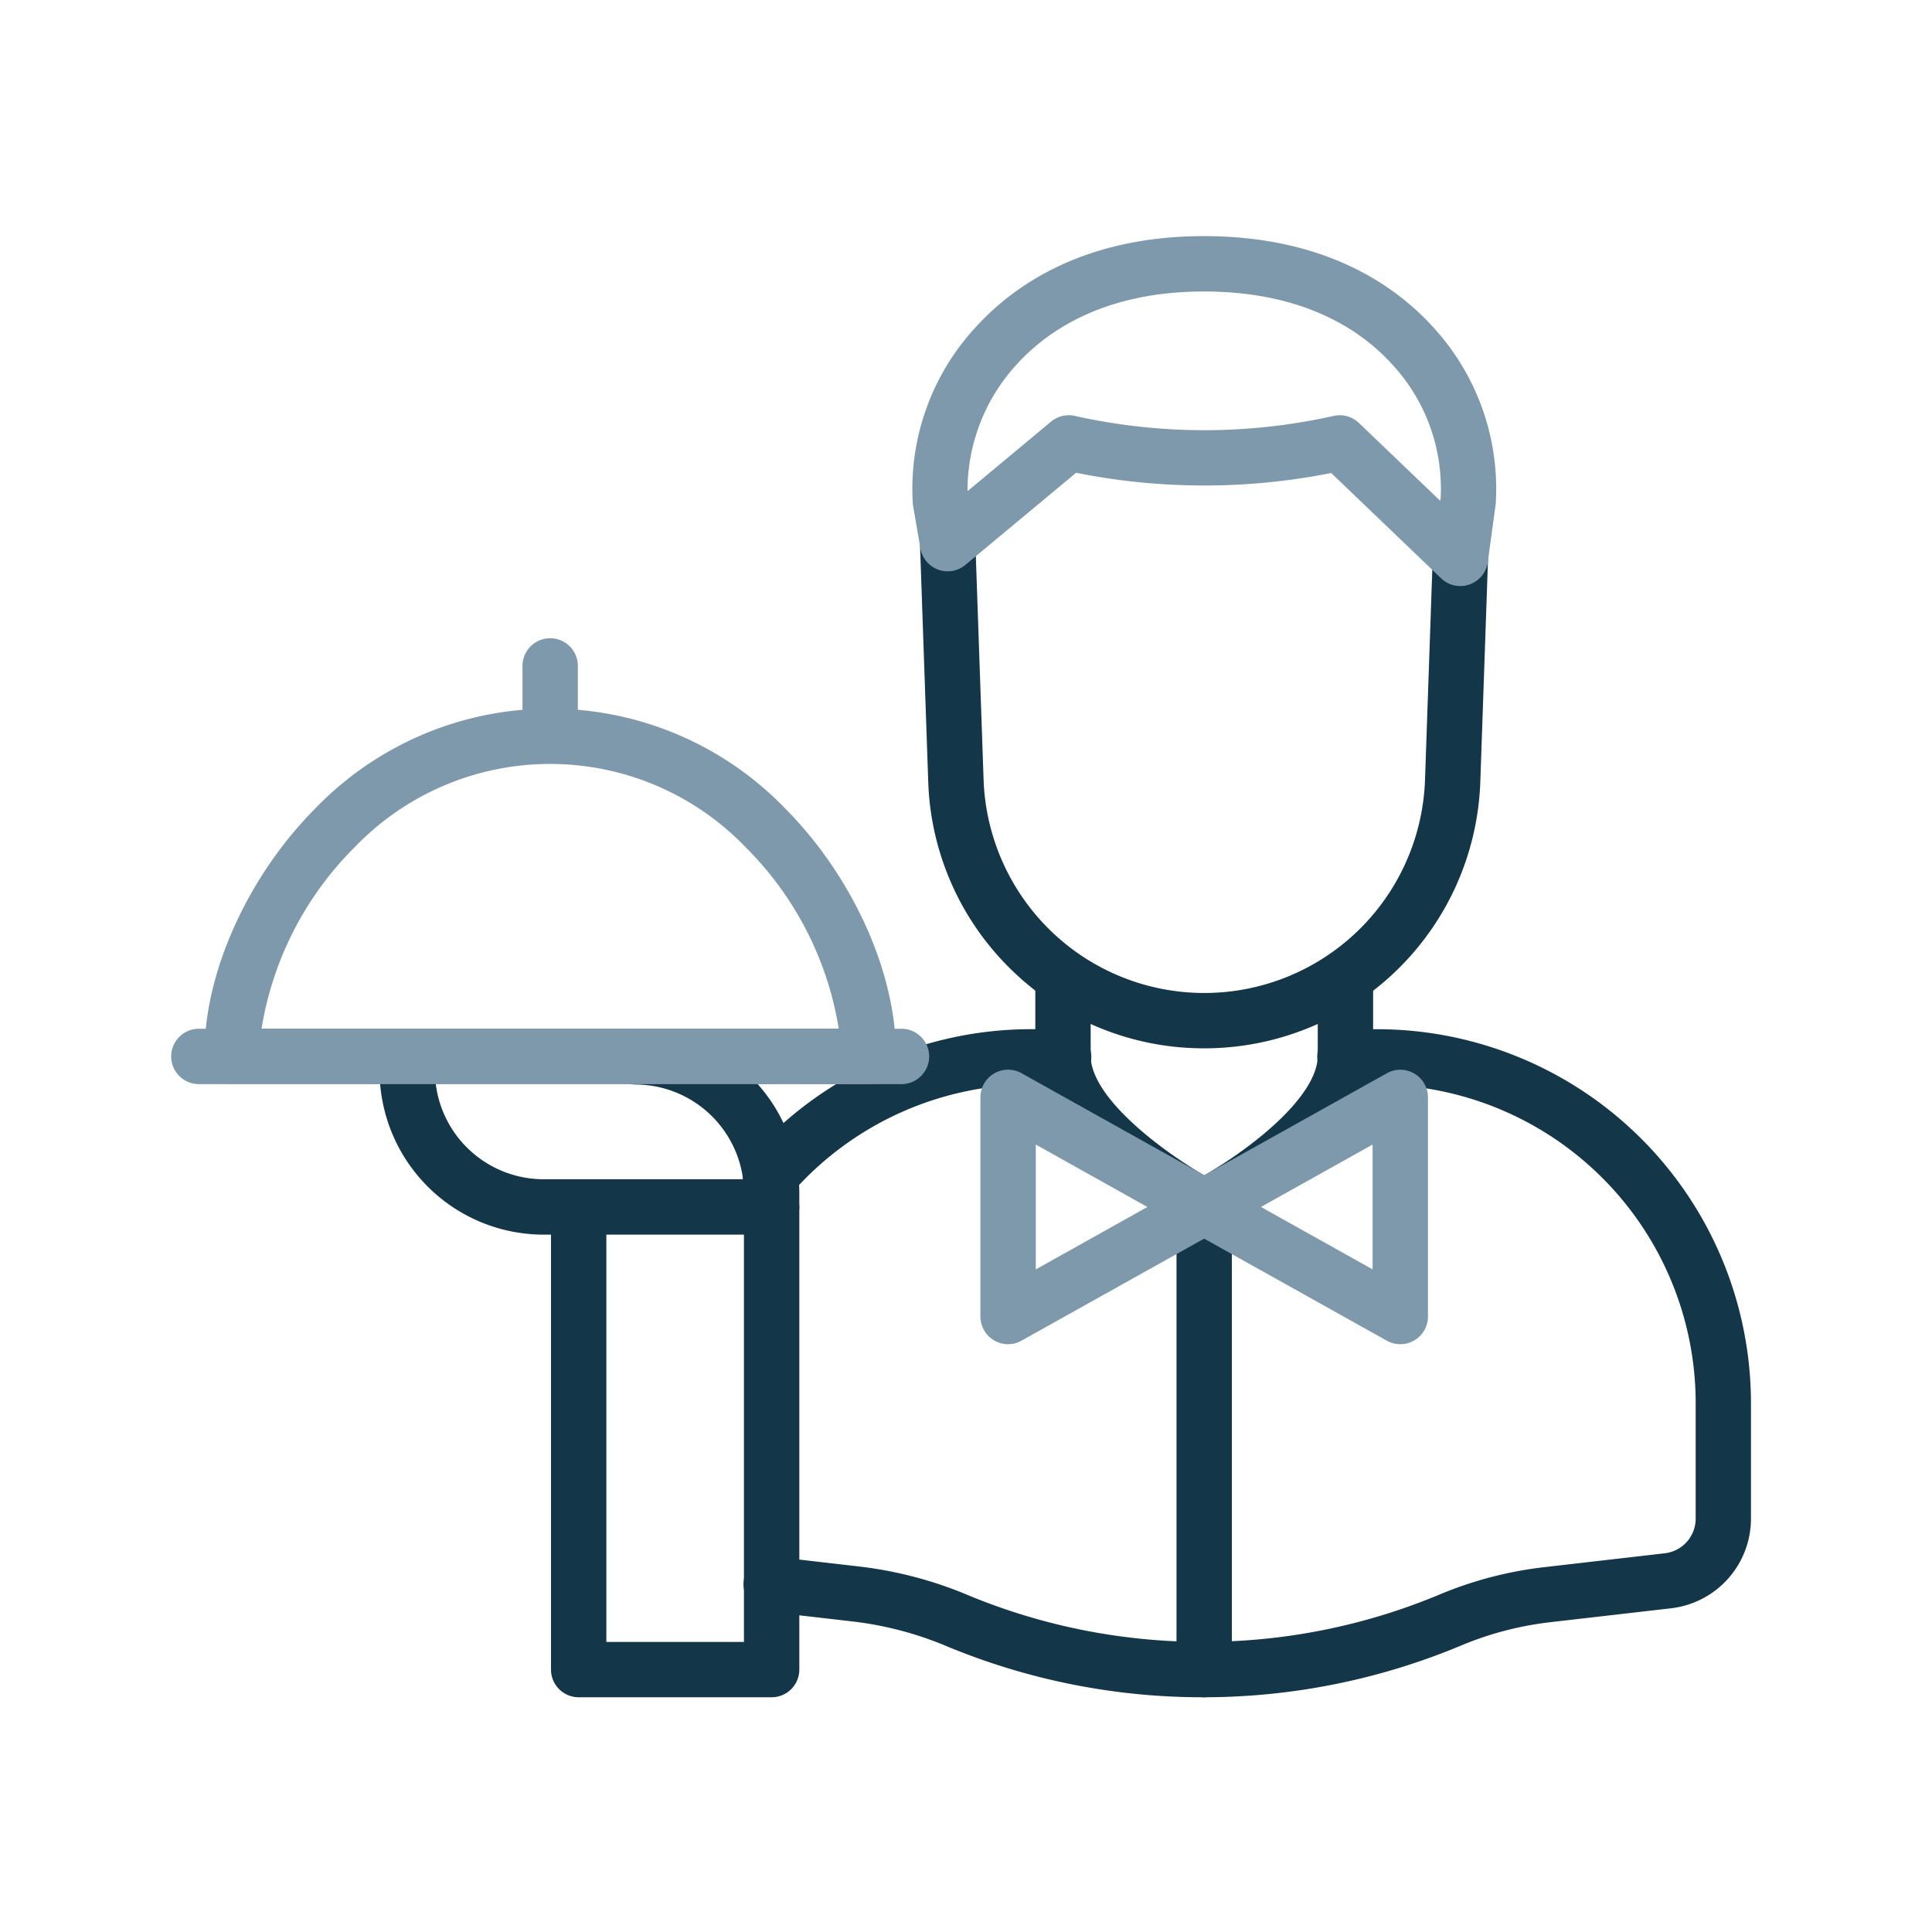 <?xml version="1.0" encoding="UTF-8"?> <svg xmlns="http://www.w3.org/2000/svg" width="180" height="180" viewBox="0 0 180 180"><g transform="translate(11721 7873)"><rect width="180" height="180" transform="translate(-11721 -7873)" fill="none"></rect><g transform="translate(-11705 -7851)"><g transform="translate(53.2 0)"><path d="M170.192,244.742a2.579,2.579,0,0,1-1.938-4.276,34.836,34.836,0,0,1,26.237-11.926h2.97a2.579,2.579,0,1,1,0,5.157h-2.97a29.677,29.677,0,0,0-22.352,10.164A2.586,2.586,0,0,1,170.192,244.742Z" transform="translate(-167.617 -154.654)" fill="#133649"></path><path d="M210.767,290.784h-.12A62.04,62.04,0,0,1,186.7,286l-.06-.026-.047-.021a32.218,32.218,0,0,0-8.625-2.235l-7.8-.9a2.579,2.579,0,1,1,.593-5.123l7.8.9a37.266,37.266,0,0,1,10.039,2.609l.064.026.047.022a56.948,56.948,0,0,0,21.944,4.371h.116a56.971,56.971,0,0,0,21.966-4.431,35.775,35.775,0,0,1,9.657-2.523l11.281-1.3a3.253,3.253,0,0,0,2.875-3.228V263.36A29.694,29.694,0,0,0,226.887,233.7h-2.965a2.579,2.579,0,1,1,0-5.157h2.97A34.858,34.858,0,0,1,261.7,263.36v10.783a8.411,8.411,0,0,1-7.435,8.35l-11.286,1.3a30.541,30.541,0,0,0-8.264,2.162A62.215,62.215,0,0,1,210.767,290.784Z" transform="translate(-167.767 -154.654)" fill="#133649"></path><path d="M246.774,237.766a2.609,2.609,0,0,1-1.195-.292c-1.487-.778-14.539-7.835-14.539-16.387v-7.353a2.579,2.579,0,0,1,5.157,0v7.353c0,3.881,6.5,8.776,10.581,11.157,4.517-2.609,10.577-7.383,10.577-11.157v-7.358a2.579,2.579,0,0,1,5.157,0v7.358c0,8.552-13.056,15.609-14.543,16.387A2.6,2.6,0,0,1,246.774,237.766Z" transform="translate(-203.782 -144.738)" fill="#133649"></path><path d="M232.528,166.874a25.6,25.6,0,0,1-14.522-4.487c-.034-.021-.069-.043-.1-.069a26.3,26.3,0,0,1-3.249-2.669,25.6,25.6,0,0,1-7.843-17.612l-.752-21.665c0-.181-.009-.357-.009-.524a2.579,2.579,0,0,1,5.157,0c0,.116,0,.232.009.352l.752,21.656a20.624,20.624,0,0,0,8.793,16.164.81.81,0,0,1,.1.069,20.576,20.576,0,0,0,32.233-16.228l.718-20.724a2.576,2.576,0,0,1,2.574-2.488h.09a2.579,2.579,0,0,1,2.488,2.665l-.718,20.724a25.723,25.723,0,0,1-25.717,24.836Z" transform="translate(-189.532 -91.204)" fill="#133649"></path><path d="M255.4,89.222a2.571,2.571,0,0,1-1.784-.718l-10.246-9.816a60.6,60.6,0,0,1-23.766-.021L209.288,87.25a2.578,2.578,0,0,1-4.19-1.543l-.683-3.98a1.731,1.731,0,0,1-.026-.215,22.169,22.169,0,0,1,5.944-16.5c3.511-3.829,10.035-8.393,21.179-8.393,11.2,0,17.724,4.534,21.222,8.333a22.25,22.25,0,0,1,5.97,16.529c0,.043-.009.09-.013.133l-.731,5.372a2.569,2.569,0,0,1-1.706,2.084A2.475,2.475,0,0,1,255.4,89.222Zm-11.23-15.914a2.583,2.583,0,0,1,1.784.718l7.577,7.255.039-.288a17.034,17.034,0,0,0-4.629-12.545c-2.8-3.043-8.1-6.67-17.427-6.67-9.27,0-14.565,3.653-17.376,6.722a17.36,17.36,0,0,0-4.65,11.879l7.783-6.477a2.574,2.574,0,0,1,2.213-.533,55.308,55.308,0,0,0,24.123,0A2.753,2.753,0,0,1,244.168,73.308Z" transform="translate(-188.546 -56.62)" fill="#7e99ac"></path></g><path d="M264.229,309.339a2.581,2.581,0,0,1-2.579-2.579v-43.1a2.579,2.579,0,0,1,5.157,0v43.1A2.578,2.578,0,0,1,264.229,309.339Z" transform="translate(-168.037 -173.209)" fill="#133649"></path><g transform="translate(0 37.412)"><path d="M122.449,155.4a2.581,2.581,0,0,1-2.579-2.579v-6.571a2.579,2.579,0,0,1,5.157,0v6.571A2.581,2.581,0,0,1,122.449,155.4Z" transform="translate(-87.19 -143.67)" fill="#7e99ac"></path><path d="M146.606,309.339H128.629a2.581,2.581,0,0,1-2.579-2.579v-43.1a2.579,2.579,0,0,1,5.157,0v40.523h12.82V263.659a2.579,2.579,0,0,1,5.157,0v43.1A2.581,2.581,0,0,1,146.606,309.339Z" transform="translate(-90.714 -210.621)" fill="#133649"></path><path d="M112.761,194.028H53.513a2.579,2.579,0,0,1-2.579-2.531c0-.086,0-.172,0-.249-.039-7.568,4.01-16.563,10.314-22.9a30.408,30.408,0,0,1,43.785,0c6.3,6.339,10.353,15.33,10.314,22.915l0,.236A2.579,2.579,0,0,1,112.761,194.028ZM56.246,188.87h53.777a30.75,30.75,0,0,0-8.656-16.89,25.253,25.253,0,0,0-36.47,0A30.784,30.784,0,0,0,56.246,188.87Z" transform="translate(-47.878 -152.434)" fill="#7e99ac"></path><path d="M125.416,247.682H104.168A15.3,15.3,0,0,1,88.89,232.4v-1.281a2.579,2.579,0,0,1,5.157,0V232.4a10.133,10.133,0,0,0,10.121,10.121h18.588a10.141,10.141,0,0,0-10.039-8.827,2.579,2.579,0,0,1,0-5.157,15.3,15.3,0,0,1,15.278,15.278V245.1A2.582,2.582,0,0,1,125.416,247.682Z" transform="translate(-69.525 -192.065)" fill="#133649"></path><path d="M111.768,233.607H46.409a2.579,2.579,0,1,1,0-5.157h65.36a2.579,2.579,0,1,1,0,5.157Z" transform="translate(-43.83 -192.014)" fill="#7e99ac"></path></g><path d="M282.508,262.9a2.572,2.572,0,0,1-1.259-.327l-18.27-10.207a2.582,2.582,0,0,1,0-4.5l18.27-10.207a2.575,2.575,0,0,1,3.834,2.248v20.418a2.575,2.575,0,0,1-1.272,2.222A2.518,2.518,0,0,1,282.508,262.9Zm-12.983-12.786,10.4,5.815V244.3Z" transform="translate(-168.043 -159.665)" fill="#7e99ac"></path><path d="M221.719,262.9a2.581,2.581,0,0,1-2.579-2.579V239.9a2.575,2.575,0,0,1,3.834-2.248l18.27,10.207a2.582,2.582,0,0,1,0,4.5l-18.27,10.207A2.544,2.544,0,0,1,221.719,262.9Zm2.579-18.6v11.63l10.4-5.815Z" transform="translate(-143.797 -159.663)" fill="#7e99ac"></path></g></g></svg> 